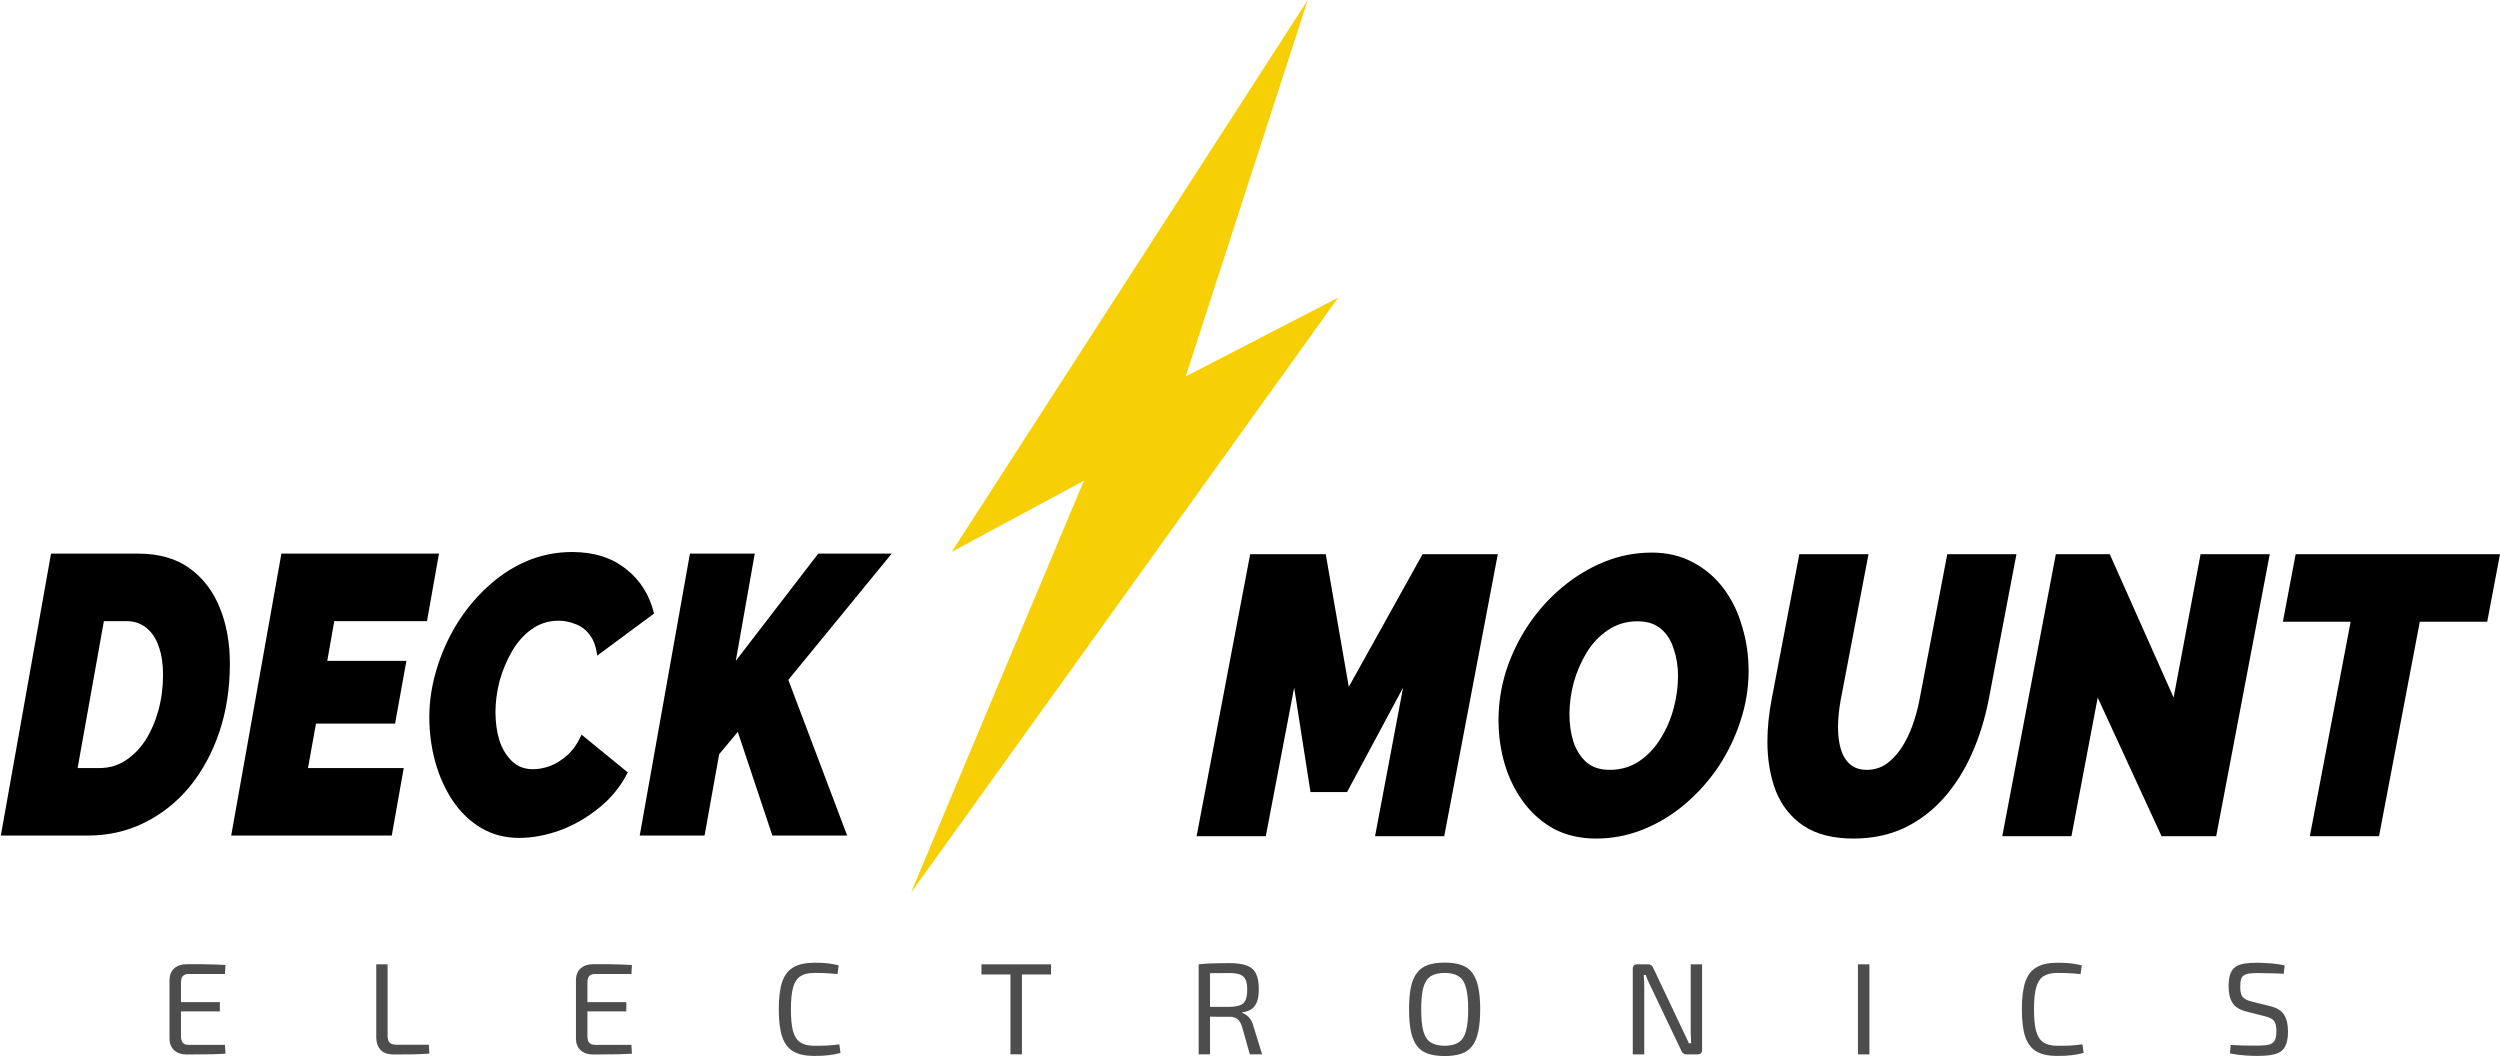 <svg xmlns:inkscape="http://www.inkscape.org/namespaces/inkscape" xmlns:sodipodi="http://sodipodi.sourceforge.net/DTD/sodipodi-0.dtd" xmlns="http://www.w3.org/2000/svg" xmlns:svg="http://www.w3.org/2000/svg" width="478.848pt" height="202.277pt" viewBox="0 0 478.848 202.277" preserveAspectRatio="xMidYMid" id="svg19" sodipodi:docname="DeckMount_Vanguard_Healthcare_Solutions_logo.svg" xml:space="preserve" inkscape:version="1.4 (86a8ad7, 2024-10-11)"><defs id="defs19"></defs><g id="g20" transform="translate(-304.147,-337.223)"><path style="font-size:25px;line-height:1.1;font-family:'Exo 2';-inkscape-font-specification:'Exo 2, ';text-align:end;letter-spacing:25.5px;text-anchor:end;fill:#4d4d4d;stroke-width:0;stroke-linejoin:round;stroke-miterlimit:5" d="m 339.938,521.9 q 1.25,0 2.5,0 1.275,0 2.5,0.05 1.25,0.025 2.4,0.1 l -0.1,1.725 h -6.925 q -0.775,0 -1.15,0.4 -0.35,0.375 -0.35,1.25 v 10.25 q 0,0.875 0.35,1.275 0.375,0.4 1.15,0.4 h 6.925 l 0.1,1.7 q -1.15,0.075 -2.4,0.1 -1.225,0.025 -2.5,0.025 -1.25,0.025 -2.5,0.025 -1.525,0 -2.425,-0.8 -0.875,-0.825 -0.9,-2.2 v -11.3 q 0.025,-1.4 0.9,-2.2 0.9,-0.8 2.425,-0.8 z m -2.875,7.275 h 9.2 v 1.775 h -9.2 z m 41.325,-7.25 v 13.75 q 0,0.85 0.4,1.25 0.425,0.4 1.275,0.4 h 6.225 l 0.1,1.7 q -1.625,0.125 -3.325,0.15 -1.675,0.025 -3.35,0.025 -1.9,0 -2.7,-0.925 -0.8,-0.925 -0.8,-2.325 v -14.025 z m 39.4,-0.025 q 1.25,0 2.5,0 1.275,0 2.5,0.05 1.25,0.025 2.4,0.1 l -0.1,1.725 h -6.925 q -0.775,0 -1.15,0.4 -0.35,0.375 -0.35,1.25 v 10.25 q 0,0.875 0.35,1.275 0.375,0.4 1.15,0.4 h 6.925 l 0.1,1.7 q -1.15,0.075 -2.4,0.1 -1.225,0.025 -2.5,0.025 -1.25,0.025 -2.5,0.025 -1.525,0 -2.425,-0.8 -0.875,-0.825 -0.9,-2.2 v -11.3 q 0.025,-1.4 0.9,-2.2 0.9,-0.8 2.425,-0.8 z m -2.875,7.275 h 9.2 v 1.775 h -9.2 z m 45.175,-7.55 q 1.1,0 1.875,0.05 0.8,0.05 1.45,0.175 0.675,0.1 1.375,0.275 l -0.225,1.675 q -0.75,-0.075 -1.4,-0.125 -0.625,-0.05 -1.35,-0.075 -0.725,-0.025 -1.725,-0.025 -1.675,0 -2.65,0.65 -0.975,0.65 -1.4,2.175 -0.4,1.525 -0.4,4.15 0,2.625 0.4,4.15 0.425,1.525 1.4,2.175 0.975,0.65 2.65,0.65 1.6,0 2.675,-0.05 1.1,-0.075 2.15,-0.225 l 0.225,1.65 q -1.075,0.3 -2.225,0.425 -1.125,0.15 -2.825,0.15 -2.475,0 -3.975,-0.85 -1.475,-0.875 -2.15,-2.825 -0.65,-1.95 -0.65,-5.25 0,-3.3 0.65,-5.25 0.675,-1.95 2.15,-2.8 1.5,-0.875 3.975,-0.875 z m 39.8,0.3 v 17.25 h -2.2 v -17.25 z m 5.575,0 v 1.95 h -13.325 v -1.95 z m 34.225,-0.225 q 2,0 3.225,0.45 1.225,0.425 1.775,1.5 0.575,1.075 0.575,3.025 0,1.4 -0.325,2.35 -0.325,0.925 -1.025,1.45 -0.675,0.5 -1.825,0.65 v 0.125 q 0.425,0.1 0.825,0.425 0.425,0.3 0.775,0.825 0.35,0.5 0.525,1.225 l 1.675,5.45 h -2.35 l -1.525,-5.4 q -0.325,-0.975 -0.875,-1.375 -0.55,-0.425 -1.425,-0.425 -1.525,0 -2.65,0 -1.125,-0.025 -1.875,-0.05 -0.75,-0.025 -1.2,-0.025 l 0.075,-1.825 h 5.575 q 1.275,-0.025 2,-0.3 0.75,-0.275 1.075,-0.975 0.325,-0.725 0.325,-2 0,-1.275 -0.325,-1.95 -0.325,-0.7 -1.075,-0.975 -0.725,-0.275 -2,-0.275 -2.05,0 -3.55,0.025 -1.475,0.025 -2,0.025 l -0.35,-1.725 q 0.95,-0.1 1.775,-0.15 0.825,-0.05 1.8,-0.05 1,-0.025 2.375,-0.025 z m -3.775,0.225 v 17.25 h -2.175 v -17.25 z m 44.95,-0.325 q 1.875,0 3.175,0.45 1.325,0.45 2.1,1.5 0.8,1.025 1.15,2.75 0.375,1.725 0.375,4.25 0,2.525 -0.375,4.25 -0.35,1.725 -1.15,2.775 -0.775,1.025 -2.1,1.475 -1.3,0.45 -3.175,0.45 -1.875,0 -3.2,-0.45 -1.3,-0.45 -2.1,-1.475 -0.8,-1.05 -1.175,-2.775 -0.35,-1.725 -0.35,-4.25 0,-2.525 0.35,-4.25 0.375,-1.725 1.175,-2.75 0.8,-1.05 2.1,-1.5 1.325,-0.45 3.2,-0.45 z m 0,1.975 q -1.7,0 -2.7,0.65 -0.975,0.65 -1.4,2.175 -0.4,1.5 -0.4,4.15 0,2.625 0.4,4.15 0.425,1.525 1.4,2.175 1,0.65 2.7,0.65 1.7,0 2.675,-0.65 1,-0.65 1.4,-2.175 0.425,-1.525 0.425,-4.15 0,-2.65 -0.425,-4.15 -0.4,-1.525 -1.4,-2.175 -0.975,-0.65 -2.675,-0.65 z m 49.3,-1.65 v 16.375 q 0,0.875 -0.85,0.875 h -2.15 q -0.375,0 -0.6,-0.175 -0.225,-0.175 -0.375,-0.525 l -5.825,-12.225 q -0.225,-0.5 -0.525,-1.125 -0.3,-0.625 -0.45,-1.15 h -0.4 q 0.05,0.55 0.075,1.125 0.025,0.575 0.025,1.15 v 12.925 h -2.2 v -16.375 q 0,-0.875 0.875,-0.875 h 2.075 q 0.375,0 0.6,0.175 0.225,0.175 0.375,0.525 l 5.65,11.925 q 0.275,0.525 0.575,1.2 0.325,0.65 0.6,1.3 h 0.425 q -0.025,-0.675 -0.05,-1.325 -0.025,-0.65 -0.025,-1.3 v -12.5 z m 32.05,0 v 17.25 h -2.2 v -17.25 z m 35.975,-0.3 q 1.1,0 1.875,0.05 0.8,0.05 1.45,0.175 0.675,0.1 1.375,0.275 l -0.225,1.675 q -0.75,-0.075 -1.4,-0.125 -0.625,-0.05 -1.35,-0.075 -0.725,-0.025 -1.725,-0.025 -1.675,0 -2.65,0.65 -0.975,0.65 -1.4,2.175 -0.4,1.525 -0.4,4.15 0,2.625 0.4,4.15 0.425,1.525 1.4,2.175 0.975,0.65 2.65,0.65 1.6,0 2.675,-0.05 1.1,-0.075 2.15,-0.225 l 0.225,1.65 q -1.075,0.3 -2.225,0.425 -1.125,0.15 -2.825,0.15 -2.475,0 -3.975,-0.85 -1.475,-0.875 -2.15,-2.825 -0.65,-1.95 -0.65,-5.25 0,-3.3 0.65,-5.25 0.675,-1.95 2.15,-2.8 1.5,-0.875 3.975,-0.875 z m 38.425,0 q 1.225,0.025 2.525,0.125 1.3,0.1 2.6,0.375 l -0.15,1.6 q -1.075,-0.05 -2.375,-0.075 -1.3,-0.05 -2.5,-0.05 -0.925,0 -1.6,0.075 -0.65,0.05 -1.075,0.3 -0.425,0.225 -0.625,0.775 -0.175,0.525 -0.175,1.475 0,1.425 0.5,2 0.525,0.55 1.675,0.825 l 3.5,0.875 q 2,0.475 2.725,1.675 0.75,1.175 0.75,3.175 0,1.5 -0.35,2.425 -0.325,0.925 -1.025,1.425 -0.7,0.475 -1.8,0.65 -1.1,0.2 -2.6,0.2 -0.85,0 -2.225,-0.075 -1.35,-0.075 -3.125,-0.4 l 0.15,-1.625 q 1.475,0.05 2.375,0.1 0.9,0.025 1.55,0.025 0.65,0 1.35,0 1.325,0 2.075,-0.2 0.775,-0.2 1.075,-0.8 0.325,-0.6 0.325,-1.775 0,-1 -0.225,-1.55 -0.225,-0.55 -0.725,-0.825 -0.475,-0.3 -1.225,-0.475 l -3.575,-0.9 q -1.875,-0.475 -2.65,-1.65 -0.75,-1.175 -0.75,-3.15 0,-1.5 0.325,-2.4 0.35,-0.925 1.025,-1.375 0.7,-0.475 1.75,-0.625 1.05,-0.15 2.5,-0.15 z" id="text20" aria-label="ELECTRONICS"></path><path style="font-style:italic;font-weight:900;font-size:69.586px;line-height:1.1;font-family:Raleway;-inkscape-font-specification:'Raleway Heavy Italic';text-align:end;letter-spacing:0px;text-anchor:end;stroke-width:0;stroke-linejoin:round;stroke-miterlimit:5" d="m 343.084,405.546 h 18.231 q 6.541,0 10.786,2.575 4.245,2.575 6.332,6.959 2.088,4.314 2.088,9.742 0,6.541 -2.227,12.038 -2.227,5.497 -6.263,9.603 -4.036,4.036 -9.464,6.263 -5.428,2.227 -11.76,2.227 h -18.231 z m 10.229,37.576 q 2.923,0 5.358,-1.322 2.435,-1.322 4.175,-3.549 1.74,-2.296 2.714,-5.219 0.974,-2.992 0.974,-6.263 0,-2.853 -0.905,-4.941 -0.835,-2.088 -2.575,-3.271 -1.74,-1.183 -4.245,-1.183 h -4.662 l -5.497,25.747 z m 37.994,-37.576 h 32.984 l -2.505,11.83 h -19.414 l -1.461,6.959 h 16.561 l -2.366,10.995 h -16.561 l -1.67,7.794 h 20.041 l -2.505,11.83 h -33.61 z m 49.823,49.823 q -4.453,0 -8.002,-1.74 -3.479,-1.74 -5.915,-4.732 -2.436,-3.062 -3.688,-6.819 -1.253,-3.827 -1.253,-7.863 0,-4.106 1.461,-8.211 1.461,-4.175 4.106,-7.863 2.714,-3.758 6.402,-6.611 3.688,-2.923 8.211,-4.593 4.593,-1.67 9.742,-1.67 6.819,0 11.273,2.992 4.453,2.923 5.845,7.794 l -11.899,7.376 q -0.348,-2.436 -1.67,-3.758 -1.253,-1.322 -2.992,-1.809 -1.67,-0.557 -3.41,-0.557 -3.201,0 -5.706,1.531 -2.436,1.461 -4.106,3.897 -1.67,2.436 -2.575,5.219 -0.835,2.783 -0.835,5.358 0,2.714 0.835,5.01 0.905,2.227 2.644,3.618 1.74,1.392 4.384,1.392 1.67,0 3.549,-0.557 1.948,-0.626 3.688,-1.948 1.74,-1.322 2.923,-3.549 l 9.672,6.611 q -2.157,3.618 -5.984,6.193 -3.758,2.575 -8.211,3.966 -4.453,1.322 -8.489,1.322 z m 35.697,-49.823 h 13.569 l -3.966,18.788 17.257,-18.788 h 15.378 l -21.641,22.128 12.317,27.278 h -15.657 l -7.237,-18.162 -3.897,3.897 -3.062,14.265 h -13.569 z" id="text1" transform="scale(0.915,1.093)" aria-label="DECK"></path><path style="font-style:italic;font-weight:900;font-size:71.905px;line-height:1.1;font-family:Raleway;-inkscape-font-specification:'Raleway Heavy Italic';text-align:end;letter-spacing:0px;text-anchor:end;stroke-width:0;stroke-linejoin:round;stroke-miterlimit:5" d="m 575.242,419.065 h 15.316 l 4.674,24.016 14.956,-24.016 h 15.244 l -10.858,51.053 h -14.022 l 5.681,-26.893 -11.361,18.911 h -7.406 l -3.308,-18.911 -5.752,26.893 h -14.022 z m 70.108,51.484 q -4.746,0 -8.485,-1.726 -3.667,-1.798 -6.184,-4.818 -2.517,-3.02 -3.811,-6.831 -1.294,-3.883 -1.294,-8.053 0,-4.602 1.582,-9.06 1.654,-4.458 4.53,-8.269 2.948,-3.883 6.831,-6.759 3.955,-2.948 8.557,-4.602 4.602,-1.654 9.563,-1.654 4.746,0 8.413,1.798 3.667,1.726 6.184,4.746 2.517,3.02 3.739,6.903 1.294,3.811 1.294,7.981 0,4.602 -1.654,9.06 -1.582,4.386 -4.458,8.269 -2.876,3.811 -6.759,6.759 -3.883,2.948 -8.485,4.602 -4.602,1.654 -9.563,1.654 z m 2.732,-12.44 q 3.451,0 6.04,-1.582 2.589,-1.582 4.314,-4.099 1.798,-2.589 2.66,-5.537 0.863,-2.948 0.863,-5.752 0,-2.66 -0.863,-4.89 -0.791,-2.301 -2.589,-3.667 -1.798,-1.366 -4.746,-1.366 -3.38,0 -5.968,1.582 -2.589,1.51 -4.314,4.027 -1.726,2.517 -2.66,5.465 -0.863,2.948 -0.863,5.752 0,2.66 0.791,4.961 0.863,2.301 2.66,3.739 1.798,1.366 4.674,1.366 z m 49.471,12.44 q -6.256,0 -10.139,-2.301 -3.811,-2.301 -5.609,-6.256 -1.726,-4.027 -1.726,-8.988 0,-1.87 0.216,-3.739 0.216,-1.941 0.647,-3.955 l 5.609,-26.245 h 14.022 l -5.609,26.245 q -0.288,1.366 -0.431,2.66 -0.144,1.222 -0.144,2.445 0,2.229 0.575,3.955 0.575,1.726 1.87,2.732 1.294,1.007 3.38,1.007 2.157,0 3.883,-1.007 1.726,-1.079 3.092,-2.876 1.366,-1.87 2.301,-4.171 0.935,-2.301 1.438,-4.746 l 5.609,-26.245 h 14.022 l -5.609,26.245 q -1.15,5.321 -3.451,9.923 -2.301,4.602 -5.752,8.053 -3.451,3.451 -8.053,5.393 -4.53,1.87 -10.139,1.87 z m 40.986,-51.484 h 10.93 l 12.943,25.958 5.465,-25.958 h 14.022 l -10.858,51.053 h -11.073 l -12.943,-25.095 -5.321,25.095 h -14.022 z m 59.753,12.224 h -13.734 l 2.589,-12.224 h 41.417 l -2.589,12.224 h -13.662 l -8.269,38.829 h -14.022 z" id="text1-0" transform="scale(0.945,1.058)" aria-label="MOUNT"></path><path style="fill:#f6d005;fill-opacity:1;stroke:none;stroke-width:0;stroke-linejoin:round;stroke-miterlimit:5" d="m 478.626,508.233 81.851,-114.007 -29.232,15.103 23.386,-72.107 -68.209,105.724 25.335,-13.642 z" id="path20"></path></g></svg>